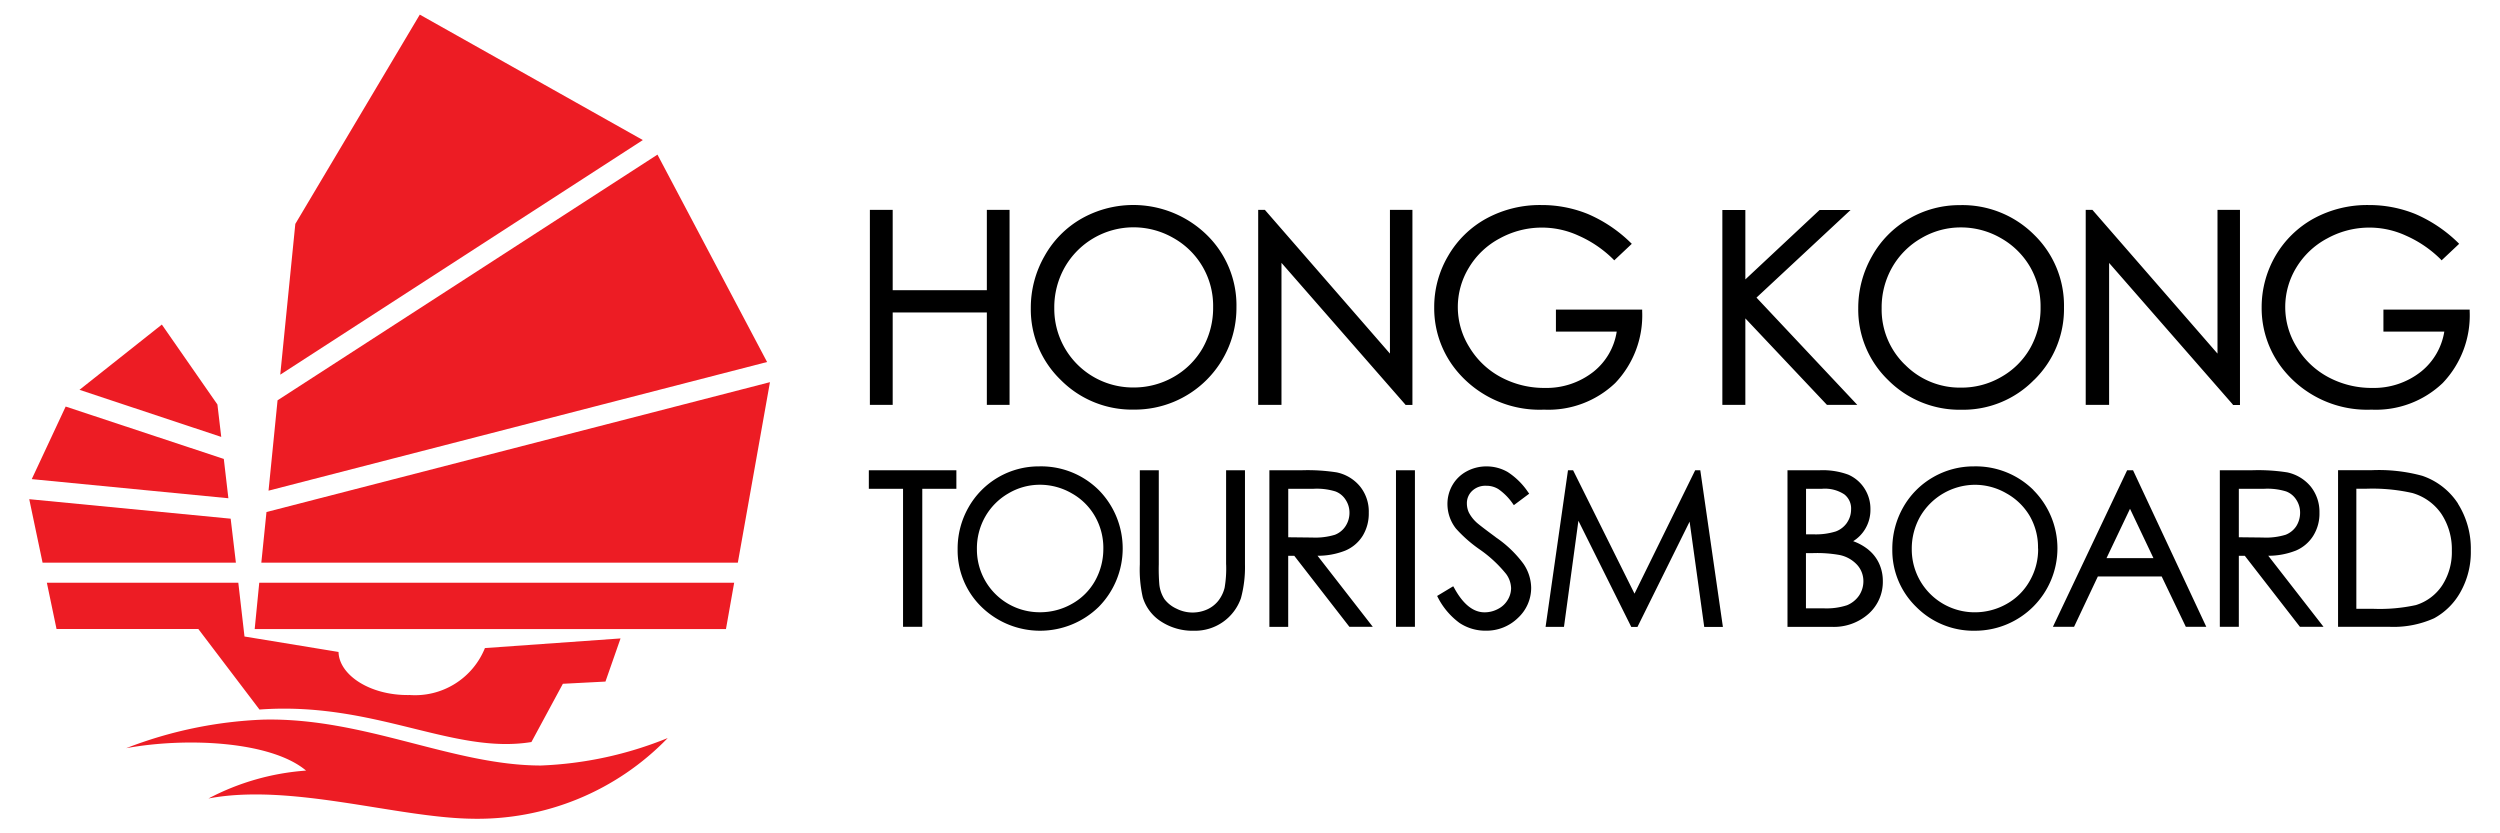 <svg xmlns="http://www.w3.org/2000/svg" width="171" height="57" viewBox="0 0 171 57">
<defs>
    <style>
      .cls-1, .cls-2 {
        fill-rule: evenodd;
      }

      .cls-2 {
        fill: #ed1c24;
      }
    </style>
  </defs>
  <path id="Shape_1_copy" data-name="Shape 1 copy" class="cls-1" d="M61.06,21.373H67.5v6.322h1.554V14.357H67.5V19.85H61.06V14.357H59.5V27.695H61.06V21.373Zm23.513-.352a6.724,6.724,0,0,0-2.046-4.97,7.2,7.2,0,0,0-8.547-1.1,6.7,6.7,0,0,0-2.535,2.566,7.1,7.1,0,0,0-.938,3.561,6.7,6.7,0,0,0,2.045,4.907,6.862,6.862,0,0,0,5.018,2.032A6.955,6.955,0,0,0,84.573,21.02Zm-1.595-.01a5.579,5.579,0,0,1-.712,2.794,5.3,5.3,0,0,1-1.981,1.973,5.476,5.476,0,0,1-2.772.726,5.383,5.383,0,0,1-5.4-5.422,5.567,5.567,0,0,1,.716-2.8,5.416,5.416,0,0,1,4.688-2.733,5.464,5.464,0,0,1,2.747.731A5.313,5.313,0,0,1,82.978,21.011Zm4.675-3.032,8.45,9.668,0.037,0.048h0.47V14.357H95.072v9.829l-8.553-9.829H86.06V27.695h1.593V17.979ZM112.325,21.3V21.175h-5.9v1.507h4.158A4.352,4.352,0,0,1,109,25.423a5.2,5.2,0,0,1-3.356,1.111,6.248,6.248,0,0,1-3-.745,5.567,5.567,0,0,1-2.148-2.055,5.168,5.168,0,0,1-.027-5.42,5.406,5.406,0,0,1,2.114-2.007,5.981,5.981,0,0,1,5.382-.192,7.88,7.88,0,0,1,2.367,1.605l0.083,0.088,1.2-1.13-0.094-.092a9.576,9.576,0,0,0-2.915-1.95,8.366,8.366,0,0,0-3.18-.611,7.652,7.652,0,0,0-3.757.921,6.777,6.777,0,0,0-2.61,2.547A6.876,6.876,0,0,0,98.1,21.02a6.708,6.708,0,0,0,1.656,4.48,7.366,7.366,0,0,0,5.859,2.52,6.62,6.62,0,0,0,4.865-1.819A6.7,6.7,0,0,0,112.325,21.3Zm14.719,6.4-6.9-7.343,6.437-5.995H124.46l-5.078,4.75v-4.75h-1.573V27.695h1.573V21.777l5.583,5.918h2.079Zm12.088-1.712a6.777,6.777,0,0,0,2.045-4.963,6.75,6.75,0,0,0-2.046-4.97,6.943,6.943,0,0,0-5.076-2.024,6.843,6.843,0,0,0-3.476.929,6.708,6.708,0,0,0-2.535,2.566,7.125,7.125,0,0,0-.94,3.561,6.7,6.7,0,0,0,2.042,4.907,6.889,6.889,0,0,0,5.016,2.032A6.781,6.781,0,0,0,139.132,25.983Zm-8.84-1.048a5.254,5.254,0,0,1-1.587-3.853,5.532,5.532,0,0,1,.719-2.8,5.373,5.373,0,0,1,2-2,5.287,5.287,0,0,1,2.7-.731,5.438,5.438,0,0,1,2.735.731,5.357,5.357,0,0,1,2.006,1.979,5.419,5.419,0,0,1,.71,2.754,5.564,5.564,0,0,1-.71,2.794,5.236,5.236,0,0,1-1.986,1.973,5.394,5.394,0,0,1-2.755.726A5.261,5.261,0,0,1,130.292,24.935Zm13.97-6.956,8.448,9.668,0.029,0.048h0.475V14.357h-1.537v9.829l-8.554-9.829h-0.46V27.695h1.6V17.979ZM162.213,28.02A6.619,6.619,0,0,0,167.08,26.2a6.7,6.7,0,0,0,1.846-4.905V21.175h-5.9v1.507h4.164a4.406,4.406,0,0,1-1.595,2.741,5.2,5.2,0,0,1-3.346,1.111,6.253,6.253,0,0,1-3.009-.745,5.593,5.593,0,0,1-2.15-2.055,5.181,5.181,0,0,1-.029-5.42,5.452,5.452,0,0,1,2.123-2.007,5.97,5.97,0,0,1,5.377-.192,7.884,7.884,0,0,1,2.365,1.605l0.079,0.088,1.2-1.13-0.088-.092a9.653,9.653,0,0,0-2.912-1.95,8.394,8.394,0,0,0-3.187-.611,7.642,7.642,0,0,0-3.758.921,6.847,6.847,0,0,0-2.614,2.547,6.991,6.991,0,0,0-.949,3.526,6.712,6.712,0,0,0,1.662,4.48A7.359,7.359,0,0,0,162.213,28.02ZM59.428,33.433h2.34v9.442h1.316V33.433h2.332V32.165H59.428v1.268ZM71.077,31.9a5.521,5.521,0,0,0-4.835,2.812,5.7,5.7,0,0,0-.74,2.857,5.394,5.394,0,0,0,1.633,3.943,5.741,5.741,0,0,0,8.021-.006,5.689,5.689,0,0,0,0-7.985A5.6,5.6,0,0,0,71.077,31.9Zm4.391,5.615a4.452,4.452,0,0,1-.567,2.216A4.088,4.088,0,0,1,73.327,41.3a4.389,4.389,0,0,1-2.206.578,4.288,4.288,0,0,1-4.3-4.319,4.379,4.379,0,0,1,.572-2.224,4.286,4.286,0,0,1,1.584-1.588,4.214,4.214,0,0,1,2.145-.59,4.345,4.345,0,0,1,2.191.59A4.177,4.177,0,0,1,74.9,35.321,4.352,4.352,0,0,1,75.469,37.516Zm8.4,1.092a7.807,7.807,0,0,1-.105,1.6,2.368,2.368,0,0,1-.442.9,2.052,2.052,0,0,1-.761.582,2.431,2.431,0,0,1-2.088-.057,2.139,2.139,0,0,1-.83-0.661,2.282,2.282,0,0,1-.343-0.986,12.759,12.759,0,0,1-.038-1.383V32.165H77.964v6.443a8.539,8.539,0,0,0,.2,2.245,2.992,2.992,0,0,0,1.259,1.662,3.949,3.949,0,0,0,2.245.628,3.32,3.32,0,0,0,3.214-2.233,8.141,8.141,0,0,0,.274-2.3V32.165H83.865v6.443ZM92,37.668a2.575,2.575,0,0,0,1.211-1.025,2.921,2.921,0,0,0,.413-1.574,2.733,2.733,0,0,0-.6-1.8,2.812,2.812,0,0,0-1.593-.958,12.86,12.86,0,0,0-2.388-.145H86.826v10.71h1.287V38.018H88.53L92.3,42.875h1.6l-3.78-4.861A5.1,5.1,0,0,0,92,37.668Zm-2.2-.9-1.684-.019V33.433h1.725a4.309,4.309,0,0,1,1.5.18,1.41,1.41,0,0,1,.694.563,1.583,1.583,0,0,1,.269.889,1.658,1.658,0,0,1-.269.923,1.525,1.525,0,0,1-.726.59A4.6,4.6,0,0,1,89.8,36.769Zm5.688,6.106h1.293V32.165H95.485v10.71Zm6.82-6.131c-0.942-.693-1.249-0.944-1.343-1.036a2.42,2.42,0,0,1-.5-0.661,1.5,1.5,0,0,1-.13-0.617,1.148,1.148,0,0,1,.36-0.852,1.309,1.309,0,0,1,.964-0.35,1.532,1.532,0,0,1,.836.232,3.91,3.91,0,0,1,.985,1l0.067,0.094,1.05-.785-0.073-.1a4.869,4.869,0,0,0-1.4-1.383,2.881,2.881,0,0,0-1.451-.383,2.81,2.81,0,0,0-1.35.337,2.46,2.46,0,0,0-.971.935,2.561,2.561,0,0,0-.347,1.3,2.729,2.729,0,0,0,.581,1.678,9.258,9.258,0,0,0,1.662,1.456,8.644,8.644,0,0,1,1.774,1.655,1.728,1.728,0,0,1,.337.965,1.556,1.556,0,0,1-.234.808,1.611,1.611,0,0,1-.655.613,1.932,1.932,0,0,1-.93.234c-0.776,0-1.472-.563-2.073-1.67L99.4,40.1l-1.1.663,0.05,0.1a4.962,4.962,0,0,0,1.482,1.747,3.194,3.194,0,0,0,1.8.529,3.075,3.075,0,0,0,2.2-.877,2.793,2.793,0,0,0,.9-2.065,2.977,2.977,0,0,0-.53-1.636A7.734,7.734,0,0,0,102.3,36.744Zm13.643-4.579L111.8,40.606l-4.2-8.44h-0.35l-1.532,10.71h1.258l0.987-7.255,3.586,7.2,0.029,0.059h0.425l3.566-7.2,1,7.2h1.277L116.3,32.165h-0.351Zm11.859,5.443a3.619,3.619,0,0,0-1.053-.59,2.479,2.479,0,0,0,.819-0.831,2.531,2.531,0,0,0,.362-1.341,2.574,2.574,0,0,0-.4-1.421,2.5,2.5,0,0,0-1.117-.958,5.044,5.044,0,0,0-1.963-.3h-2.194v10.71h3a3.574,3.574,0,0,0,2.566-.908,2.928,2.928,0,0,0,.956-2.218,2.85,2.85,0,0,0-.253-1.2A2.613,2.613,0,0,0,127.806,37.608Zm-1.474-1.854a1.625,1.625,0,0,1-.758.594,4.554,4.554,0,0,1-1.563.2h-0.482V33.433h1.09a2.411,2.411,0,0,1,1.529.383,1.217,1.217,0,0,1,.462,1.031A1.59,1.59,0,0,1,126.332,35.754Zm-2.8,2.08H124a8.745,8.745,0,0,1,1.835.13,2.241,2.241,0,0,1,1.194.674,1.653,1.653,0,0,1,.427,1.13,1.755,1.755,0,0,1-.3.975,1.862,1.862,0,0,1-.817.655,4.52,4.52,0,0,1-1.635.211h-1.177V37.834Zm15.554-4.311a5.608,5.608,0,0,0-4.076-1.622,5.537,5.537,0,0,0-2.8.747,5.477,5.477,0,0,0-2.042,2.065,5.732,5.732,0,0,0-.738,2.857,5.39,5.39,0,0,0,1.636,3.943,5.513,5.513,0,0,0,4.028,1.63A5.638,5.638,0,0,0,139.083,33.523Zm0.318,3.993a4.319,4.319,0,0,1-.573,2.216,4.1,4.1,0,0,1-1.57,1.572,4.419,4.419,0,0,1-2.2.578,4.3,4.3,0,0,1-4.3-4.319,4.446,4.446,0,0,1,.571-2.224,4.362,4.362,0,0,1,3.732-2.178,4.3,4.3,0,0,1,2.181.59,4.225,4.225,0,0,1,1.6,1.569A4.277,4.277,0,0,1,139.4,37.516Zm6.089-5.351-5.078,10.71h1.447l1.627-3.444h4.367l1.651,3.444h1.4L145.9,32.165H145.49Zm1.8,6.014h-3.212l1.608-3.378Zm9.724-.511a2.6,2.6,0,0,0,1.208-1.025,2.859,2.859,0,0,0,.422-1.574,2.771,2.771,0,0,0-.608-1.8,2.849,2.849,0,0,0-1.6-.958,12.842,12.842,0,0,0-2.393-.145h-2.214v10.71h1.3V38.018h0.41l3.77,4.857h1.614l-3.78-4.861A5.106,5.106,0,0,0,157.014,37.668Zm-2.194-.9-1.691-.019V33.433h1.732a4.332,4.332,0,0,1,1.5.18,1.408,1.408,0,0,1,.693.563,1.594,1.594,0,0,1,.266.889,1.725,1.725,0,0,1-.26.923,1.551,1.551,0,0,1-.731.59A4.585,4.585,0,0,1,154.82,36.769Zm13.3-2.323a4.725,4.725,0,0,0-2.448-1.9,11.307,11.307,0,0,0-3.456-.383h-2.3v10.71h3.463a6.759,6.759,0,0,0,3.108-.582,4.562,4.562,0,0,0,1.81-1.808,5.549,5.549,0,0,0,.7-2.831A5.765,5.765,0,0,0,168.12,34.446Zm-6.953-1.013h0.62a12.384,12.384,0,0,1,3.209.291,3.611,3.611,0,0,1,1.986,1.425,4.4,4.4,0,0,1,.717,2.52,4.18,4.18,0,0,1-.663,2.377,3.34,3.34,0,0,1-1.795,1.343,11.6,11.6,0,0,1-2.982.253h-1.092V33.433Z"/>
  <path class="cls-2" d="M8.629,51.176a28.952,28.952,0,0,1,9.389-1.954c6.907-.153,12.948,3.139,18.981,3.139a25.584,25.584,0,0,0,8.673-1.879A18.079,18.079,0,0,1,32.246,56c-5.135-.08-12.381-2.452-17.989-1.383a16.893,16.893,0,0,1,6.678-1.909C18.557,50.709,12.8,50.412,8.629,51.176Zm36.341-40.6L18.985,27.381l-0.617,6.18,34.1-8.8ZM16.135,38.485l-0.357-3.007L2,34.144l0.912,4.342H16.135ZM15.621,34.08l-0.313-2.689L4.492,27.808l-2.32,4.964ZM52.665,26.14L18.227,35.023l-0.352,3.463H50.468Zm-24.674,21.4c-2.683.04-4.8-1.375-4.835-2.946l-6.433-1.057L16.3,39.857H3.205l0.662,3.168h9.7l4.182,5.508c7.867-.575,13.233,3.1,18.6,2.222L38.5,46.771l2.913-.151,1.032-2.951-9.276.659A5.153,5.153,0,0,1,27.991,47.537Zm-10.258-7.68-0.312,3.168H49.656l0.561-3.168H17.733Zm-2.6-9.975-0.261-2.216L11.07,22.2,5.437,26.664ZM43.97,9.58L28.714,1,20.2,15.315,19.169,25.628Z"/>
</svg>
